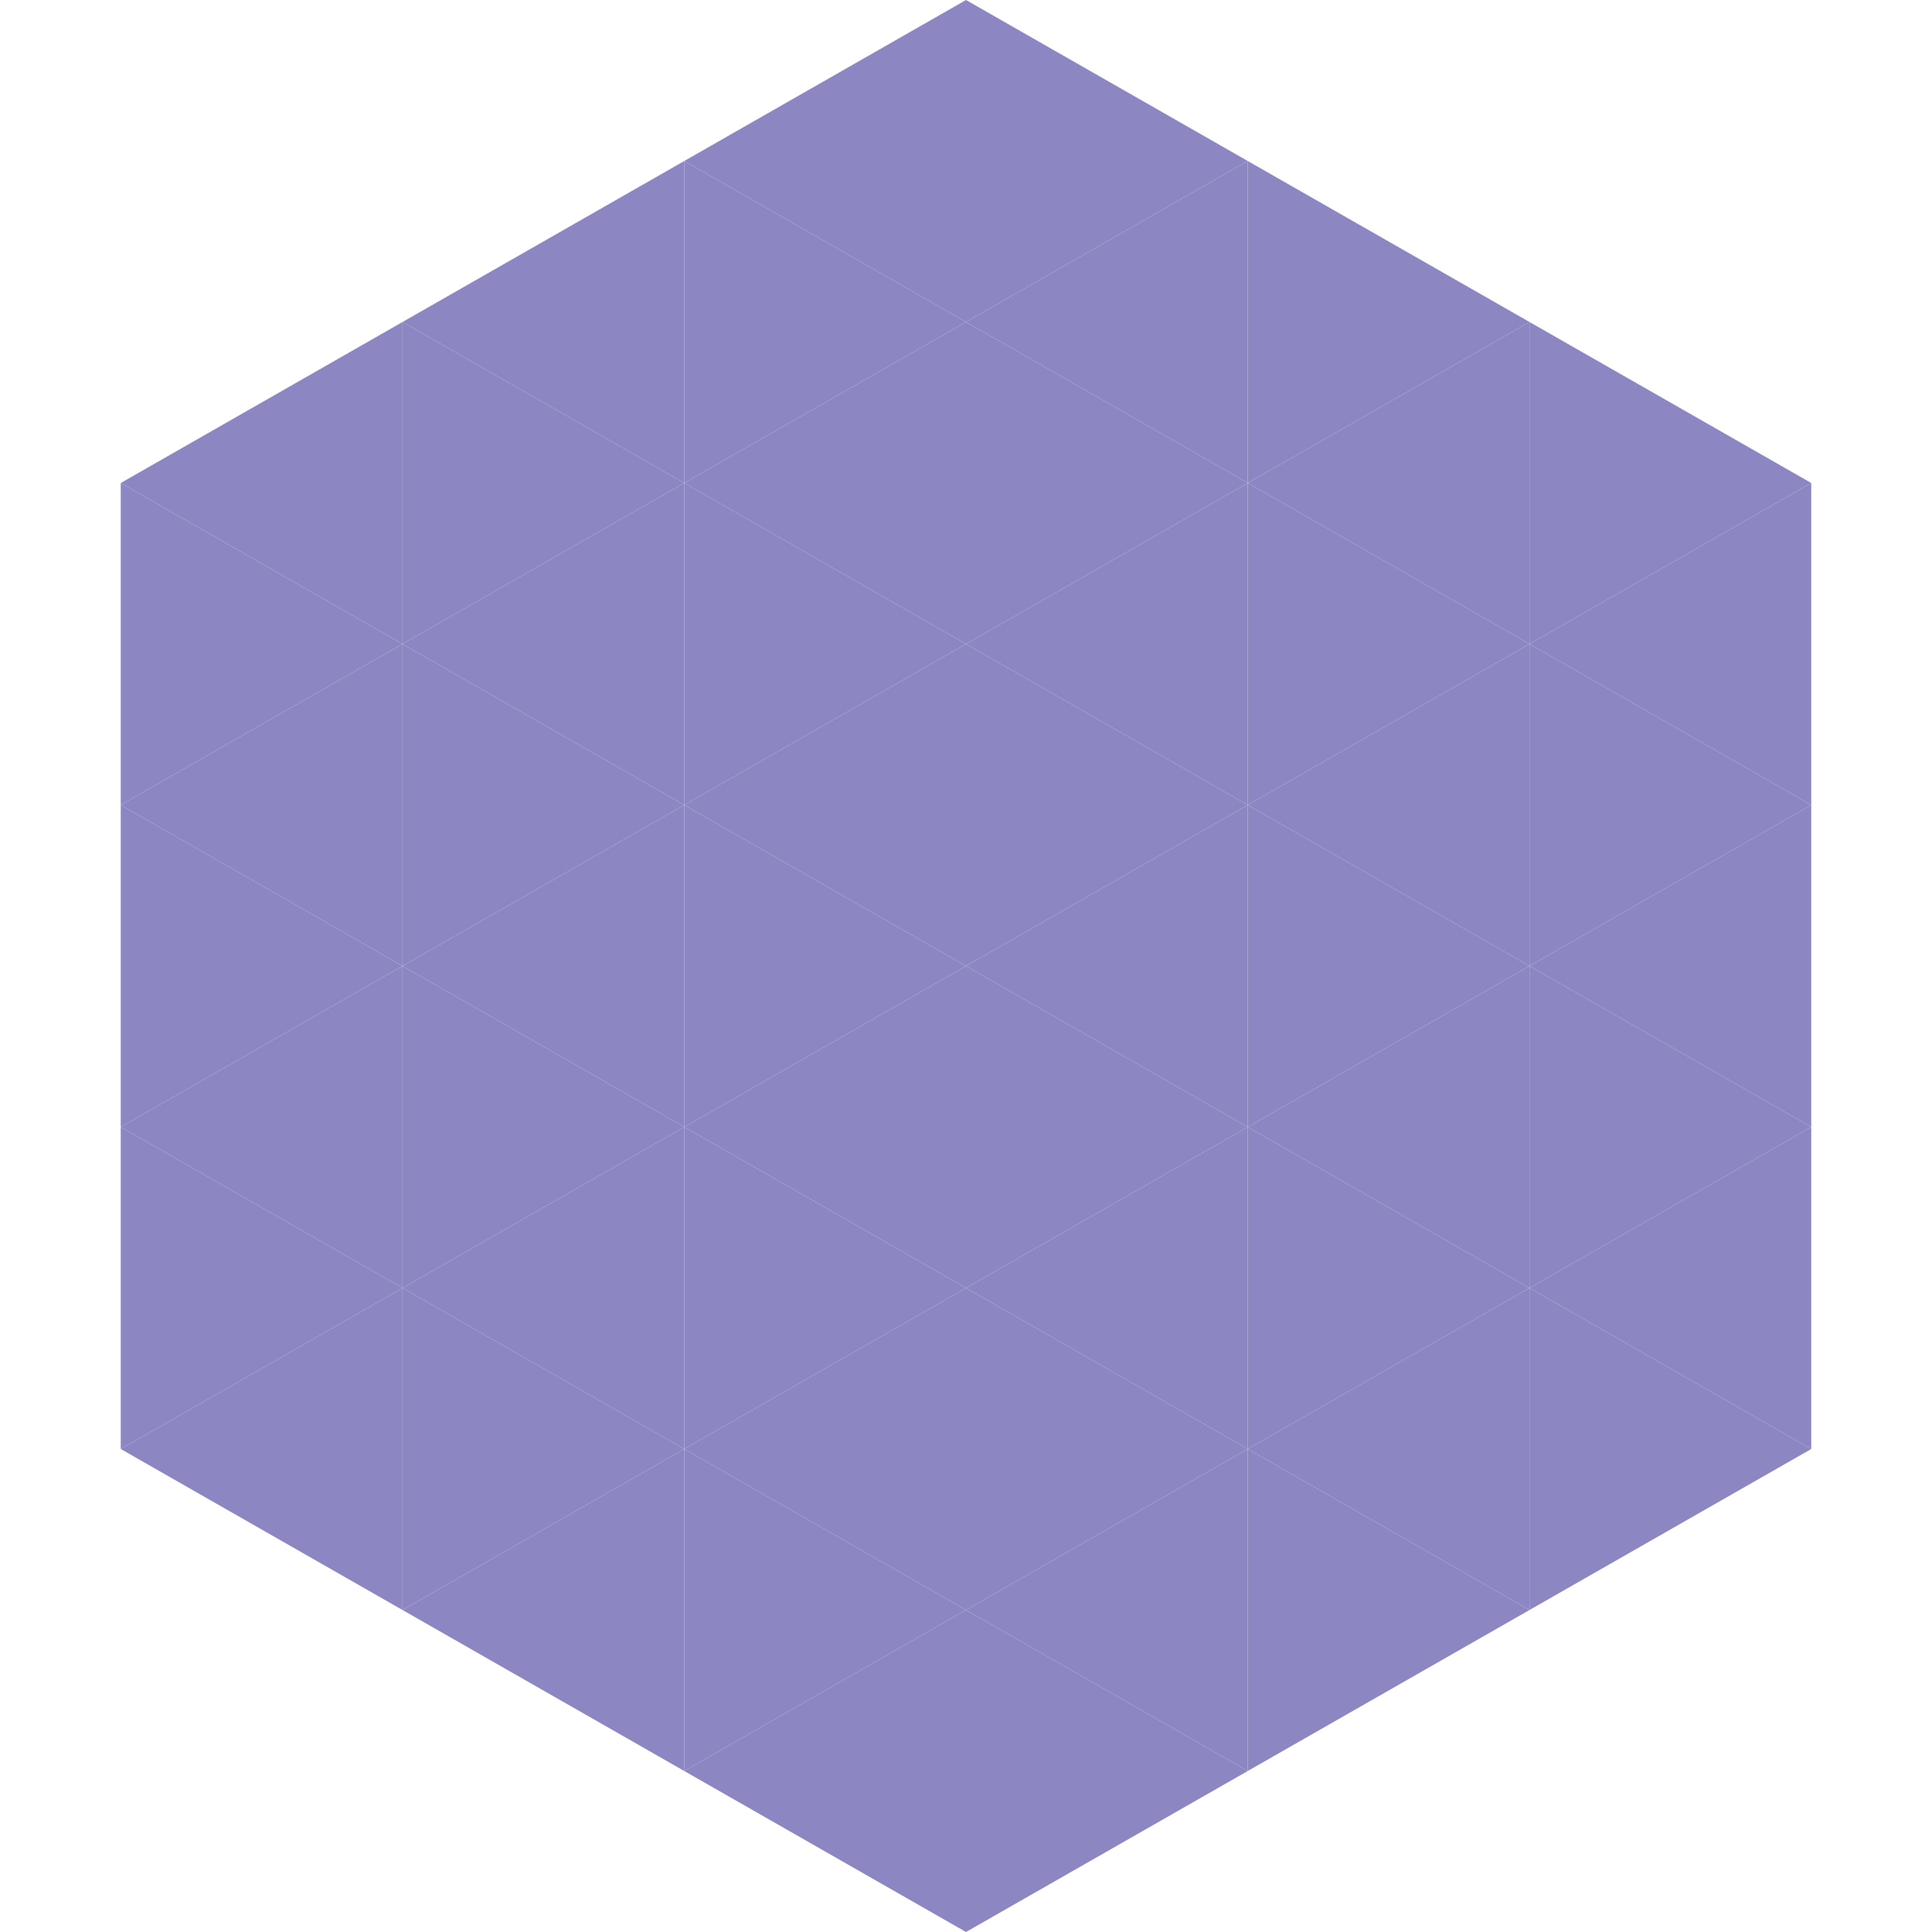 <?xml version="1.0"?>
<!-- Generated by SVGo -->
<svg width="240" height="240"
     xmlns="http://www.w3.org/2000/svg"
     xmlns:xlink="http://www.w3.org/1999/xlink">
<polygon points="50,40 15,60 50,80" style="fill:rgb(140,135,194)" />
<polygon points="190,40 225,60 190,80" style="fill:rgb(140,135,194)" />
<polygon points="15,60 50,80 15,100" style="fill:rgb(140,135,194)" />
<polygon points="225,60 190,80 225,100" style="fill:rgb(140,135,194)" />
<polygon points="50,80 15,100 50,120" style="fill:rgb(140,135,194)" />
<polygon points="190,80 225,100 190,120" style="fill:rgb(140,135,194)" />
<polygon points="15,100 50,120 15,140" style="fill:rgb(140,135,194)" />
<polygon points="225,100 190,120 225,140" style="fill:rgb(140,135,194)" />
<polygon points="50,120 15,140 50,160" style="fill:rgb(140,135,194)" />
<polygon points="190,120 225,140 190,160" style="fill:rgb(140,135,194)" />
<polygon points="15,140 50,160 15,180" style="fill:rgb(140,135,194)" />
<polygon points="225,140 190,160 225,180" style="fill:rgb(140,135,194)" />
<polygon points="50,160 15,180 50,200" style="fill:rgb(140,135,194)" />
<polygon points="190,160 225,180 190,200" style="fill:rgb(140,135,194)" />
<polygon points="15,180 50,200 15,220" style="fill:rgb(255,255,255); fill-opacity:0" />
<polygon points="225,180 190,200 225,220" style="fill:rgb(255,255,255); fill-opacity:0" />
<polygon points="50,0 85,20 50,40" style="fill:rgb(255,255,255); fill-opacity:0" />
<polygon points="190,0 155,20 190,40" style="fill:rgb(255,255,255); fill-opacity:0" />
<polygon points="85,20 50,40 85,60" style="fill:rgb(140,135,194)" />
<polygon points="155,20 190,40 155,60" style="fill:rgb(140,135,194)" />
<polygon points="50,40 85,60 50,80" style="fill:rgb(140,135,194)" />
<polygon points="190,40 155,60 190,80" style="fill:rgb(140,135,194)" />
<polygon points="85,60 50,80 85,100" style="fill:rgb(140,135,194)" />
<polygon points="155,60 190,80 155,100" style="fill:rgb(140,135,194)" />
<polygon points="50,80 85,100 50,120" style="fill:rgb(140,135,194)" />
<polygon points="190,80 155,100 190,120" style="fill:rgb(140,135,194)" />
<polygon points="85,100 50,120 85,140" style="fill:rgb(140,135,194)" />
<polygon points="155,100 190,120 155,140" style="fill:rgb(140,135,194)" />
<polygon points="50,120 85,140 50,160" style="fill:rgb(140,135,194)" />
<polygon points="190,120 155,140 190,160" style="fill:rgb(140,135,194)" />
<polygon points="85,140 50,160 85,180" style="fill:rgb(140,135,194)" />
<polygon points="155,140 190,160 155,180" style="fill:rgb(140,135,194)" />
<polygon points="50,160 85,180 50,200" style="fill:rgb(140,135,194)" />
<polygon points="190,160 155,180 190,200" style="fill:rgb(140,135,194)" />
<polygon points="85,180 50,200 85,220" style="fill:rgb(140,135,194)" />
<polygon points="155,180 190,200 155,220" style="fill:rgb(140,135,194)" />
<polygon points="120,0 85,20 120,40" style="fill:rgb(140,135,194)" />
<polygon points="120,0 155,20 120,40" style="fill:rgb(140,135,194)" />
<polygon points="85,20 120,40 85,60" style="fill:rgb(140,135,194)" />
<polygon points="155,20 120,40 155,60" style="fill:rgb(140,135,194)" />
<polygon points="120,40 85,60 120,80" style="fill:rgb(140,135,194)" />
<polygon points="120,40 155,60 120,80" style="fill:rgb(140,135,194)" />
<polygon points="85,60 120,80 85,100" style="fill:rgb(140,135,194)" />
<polygon points="155,60 120,80 155,100" style="fill:rgb(140,135,194)" />
<polygon points="120,80 85,100 120,120" style="fill:rgb(140,135,194)" />
<polygon points="120,80 155,100 120,120" style="fill:rgb(140,135,194)" />
<polygon points="85,100 120,120 85,140" style="fill:rgb(140,135,194)" />
<polygon points="155,100 120,120 155,140" style="fill:rgb(140,135,194)" />
<polygon points="120,120 85,140 120,160" style="fill:rgb(140,135,194)" />
<polygon points="120,120 155,140 120,160" style="fill:rgb(140,135,194)" />
<polygon points="85,140 120,160 85,180" style="fill:rgb(140,135,194)" />
<polygon points="155,140 120,160 155,180" style="fill:rgb(140,135,194)" />
<polygon points="120,160 85,180 120,200" style="fill:rgb(140,135,194)" />
<polygon points="120,160 155,180 120,200" style="fill:rgb(140,135,194)" />
<polygon points="85,180 120,200 85,220" style="fill:rgb(140,135,194)" />
<polygon points="155,180 120,200 155,220" style="fill:rgb(140,135,194)" />
<polygon points="120,200 85,220 120,240" style="fill:rgb(140,135,194)" />
<polygon points="120,200 155,220 120,240" style="fill:rgb(140,135,194)" />
<polygon points="85,220 120,240 85,260" style="fill:rgb(255,255,255); fill-opacity:0" />
<polygon points="155,220 120,240 155,260" style="fill:rgb(255,255,255); fill-opacity:0" />
</svg>
